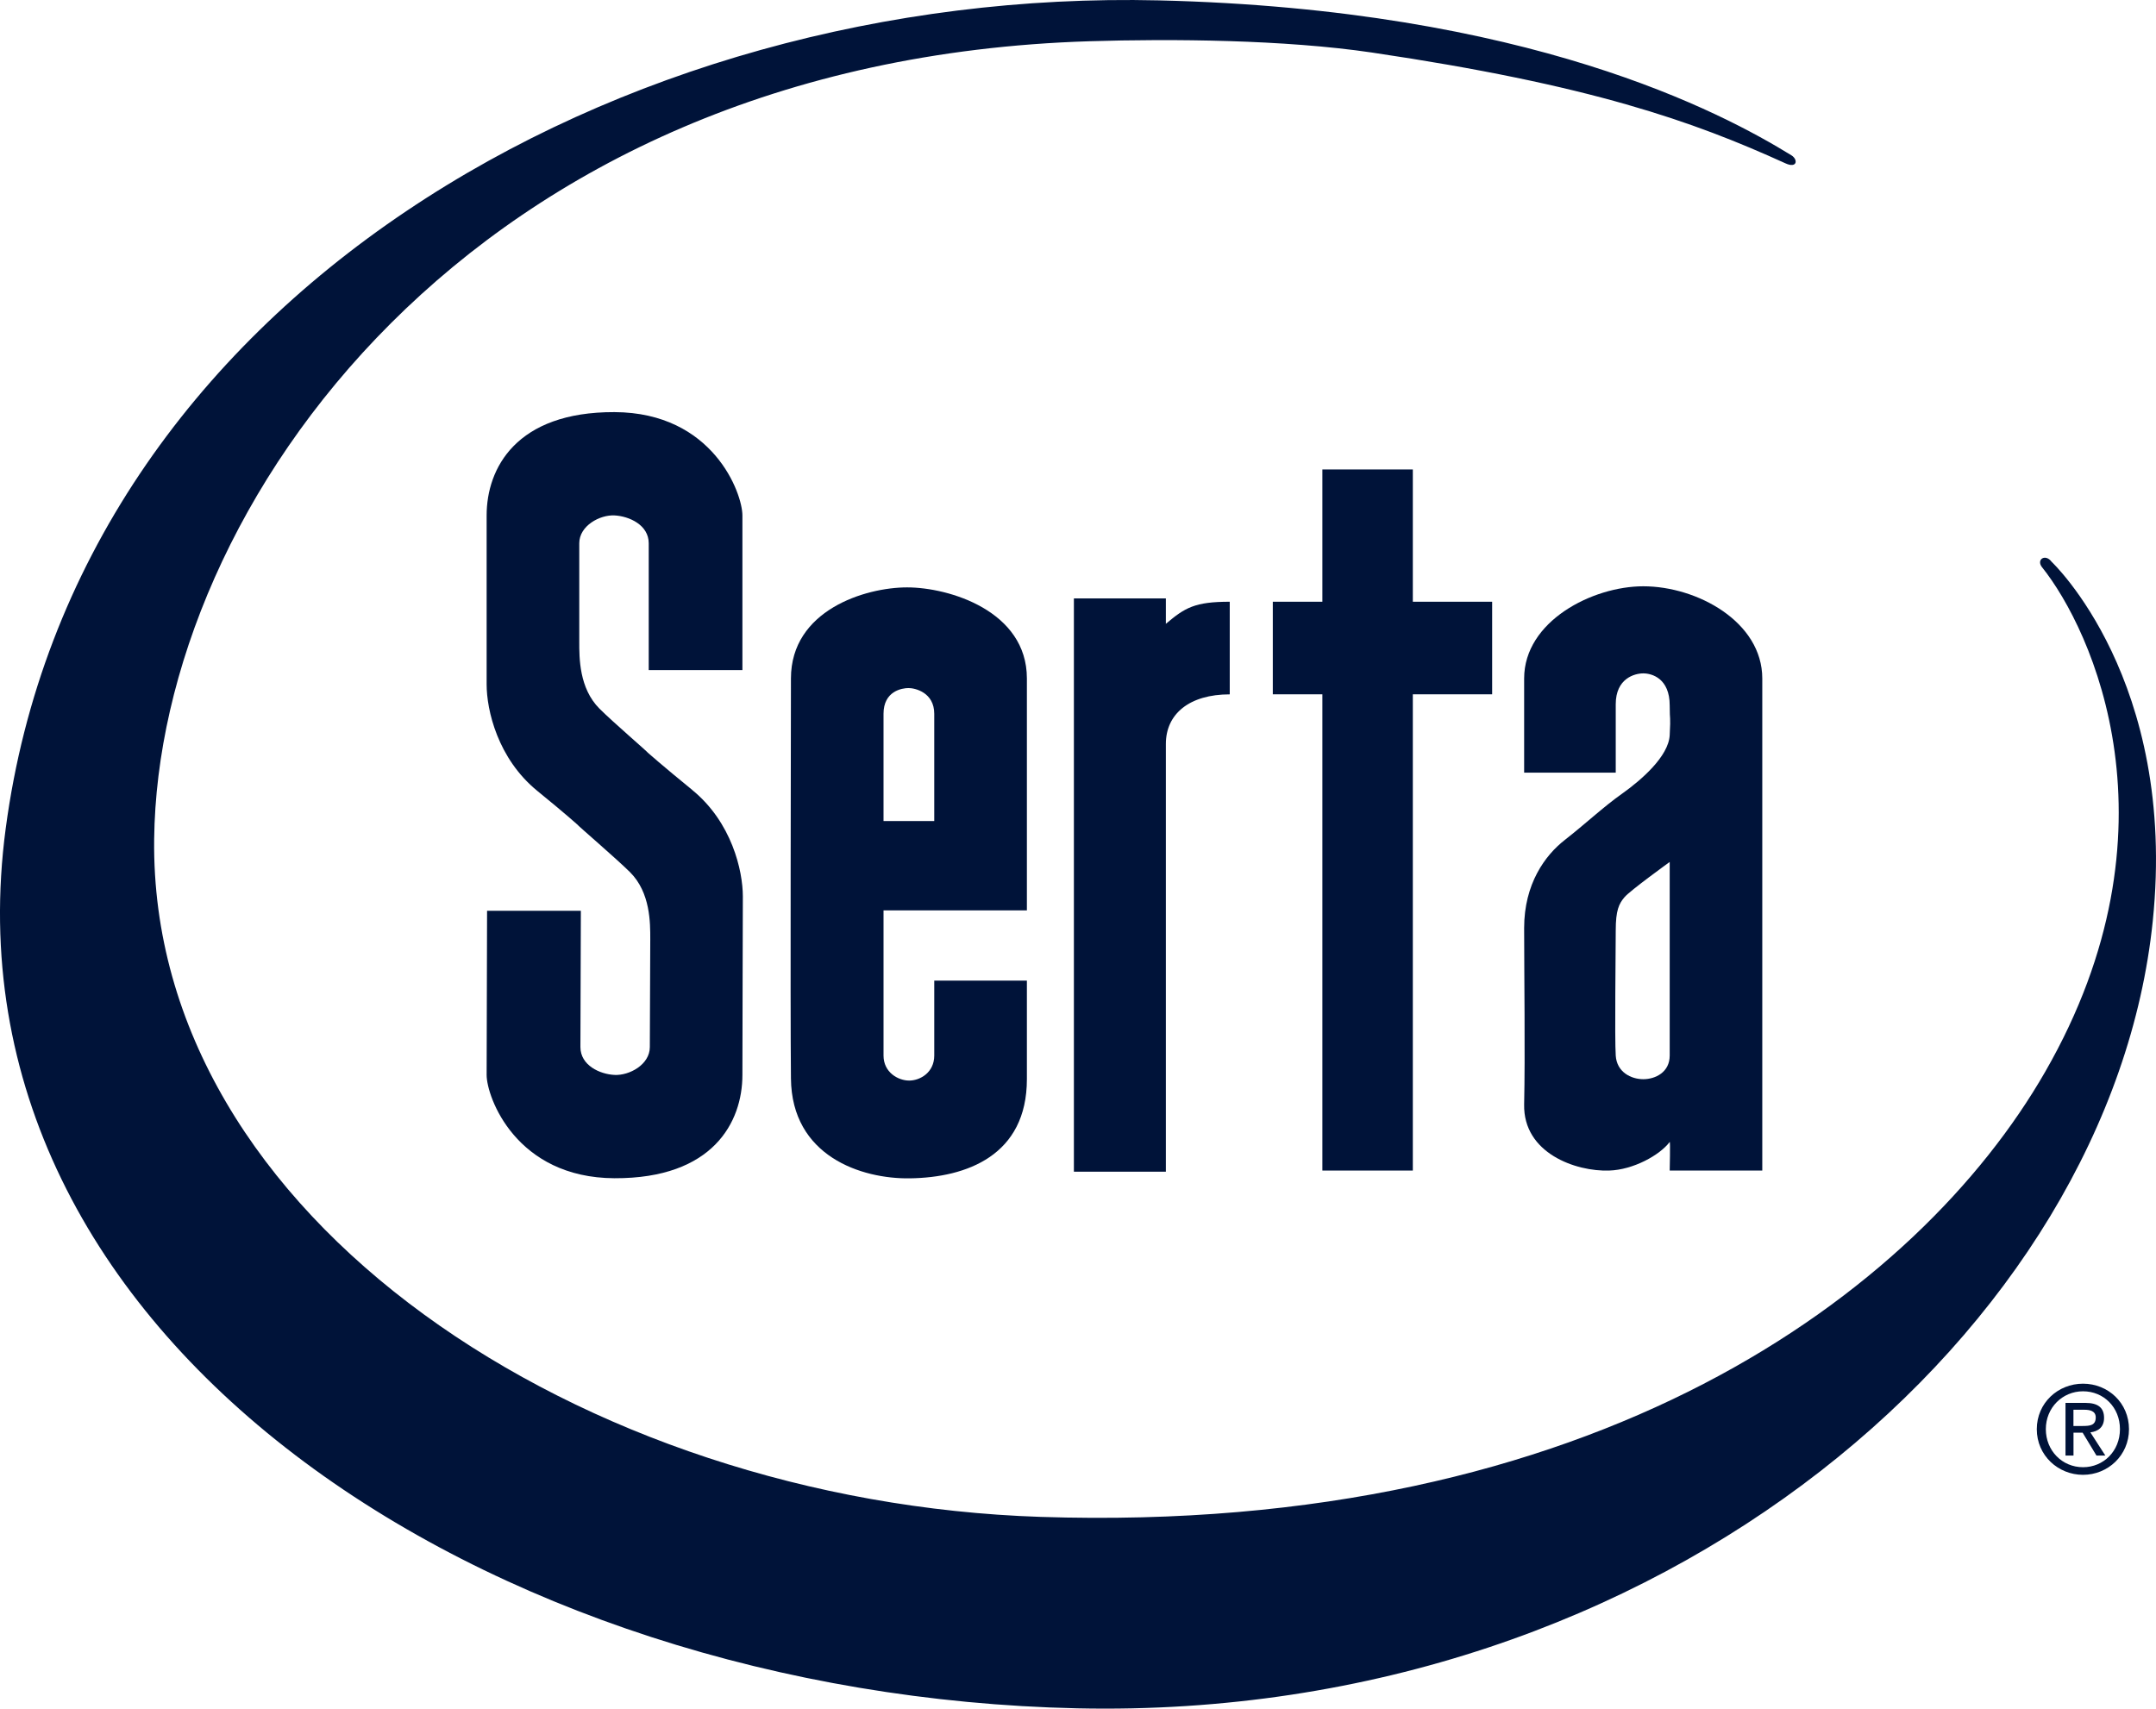 <?xml version="1.0" encoding="UTF-8"?><svg id="_レイヤー_1" xmlns="http://www.w3.org/2000/svg" viewBox="0 0 393.56 311.95"><defs><style>.cls-1{fill:#001339;stroke-width:0px;}</style></defs><path class="cls-1" d="M374.51,102.57c-1.16-1.56-2.85-.4-1.76.98,9.13,11.4,26.02,47.82.6,92.1-23.17,40.35-82.1,84.61-183.41,81.29-83.65-2.75-162.59-54.59-161.8-123.71C28.82,92.75,85.77,11.06,198.86,7.53c15.04-.47,35.65-.29,51.56,2.06,39.93,5.91,58.64,12.56,75.5,20.23,2.14.98,2.35-.68,1.08-1.47C314.38,20.58,279.1,1.69,211.54.07,112.96-2.28,13.9,54.66,1.04,151.27c-12.4,93.1,87.97,158.26,195.58,160.62,107.61,2.36,188.78-69.92,196.35-143.74,4.52-43.99-18.46-65.58-18.46-65.58"/><path class="cls-1" d="M126.34,144.2c-5.39-4.39-8.12-6.81-8.12-6.81.13,0-6.37-5.59-8.8-8.02-3.71-3.72-3.68-9.26-3.68-12.2v-17.98c0-3.21,3.77-5.23,6.43-5.09,2.69.14,6.25,1.74,6.25,5.09v23.15h17.1v-28.24c0-4.04-5.35-18.79-23.35-18.86-17.98-.06-23.34,10.28-23.34,18.86v30.85c0,4.68,2.01,13.55,9.27,19.46,5.39,4.39,7.38,6.21,7.38,6.21-.13,0,7.11,6.21,9.54,8.63,3.72,3.72,3.68,9.26,3.68,12.2s-.08,16.49-.08,19.71-3.76,5.23-6.45,5.09c-2.67-.13-6.22-1.74-6.22-5.09l.08-24.88h-17.12s-.08,24.88-.08,29.97c0,4.05,5.36,18.79,23.34,18.86,18,.07,23.35-10.26,23.35-18.86s.08-27.89.08-32.58-2.01-13.56-9.26-19.46"/><path class="cls-1" d="M212.82,213.92h-16.79v-104.67h16.79v4.64c3.48-2.94,5.26-4.03,11.66-4.03v16.91c-7.36,0-11.66,3.56-11.66,9.05v78.1Z"/><polygon class="cls-1" points="257.9 213.71 241.39 213.71 241.39 126.76 232.34 126.76 232.34 109.86 241.39 109.86 241.39 85.71 257.9 85.71 257.9 109.86 272.38 109.86 272.38 126.76 257.9 126.76 257.9 213.71"/><path class="cls-1" d="M296.54,163.8c-1.02,1.2-1.6,2.41-1.6,6.05s-.21,19.87,0,22.87c.19,3.03,2.81,4.31,5.03,4.31s4.82-1.28,4.82-4.31v-35.35s-7.25,5.23-8.25,6.43M321.69,213.71h-16.9s.13-5.39,0-5.22c-1.82,2.41-6.65,5.09-11.06,5.22-6.05.21-15.7-3.15-15.51-12.09.2-8.91,0-24.13,0-32.19s3.82-13.28,7.45-16.1c3.62-2.82,7.04-6.04,10.46-8.45,3.41-2.42,8.46-6.77,8.66-10.66.2-3.89,0-2.34,0-5.44,0-4.9-3.22-5.84-4.82-5.84s-5.03.93-5.03,5.63v12.49h-16.72v-17.19c0-10.46,12.47-16.83,21.75-16.83,9.85,0,21.72,6.5,21.72,16.83v89.84Z"/><path class="cls-1" d="M170.54,130.32c0-3.9-3.49-4.7-4.69-4.7s-4.57.55-4.57,4.7v19.58h9.26v-19.58ZM187.45,166.21h-26.17v26.5c0,3.09,2.68,4.57,4.68,4.57s4.58-1.47,4.58-4.57v-13.68h16.91v17.98c0,13.95-11.01,17.97-21.34,18.12-8.86.14-21.6-4.03-21.73-18.24-.14-14.21,0-61.33,0-73.02,0-12.47,13.56-16.63,21.2-16.63s21.87,4.28,21.87,16.63v42.34Z"/><path class="cls-1" d="M380.22,260.34c1.24,0,2.34-.08,2.34-1.56,0-1.18-1.07-1.4-2.09-1.4h-1.98v2.97h1.73ZM378.49,265.74h-1.45v-9.61h3.64c2.27,0,3.4.86,3.4,2.73,0,1.72-1.09,2.47-2.5,2.65l2.73,4.23h-1.62l-2.52-4.17h-1.67v4.17ZM380.24,267.87c3.75,0,6.74-2.95,6.74-6.95s-2.99-6.91-6.74-6.91-6.79,2.98-6.79,6.91,2.98,6.95,6.79,6.95M371.8,260.93c0-4.79,3.86-8.31,8.44-8.31s8.39,3.52,8.39,8.31-3.86,8.33-8.39,8.33-8.44-3.52-8.44-8.33"/></svg>